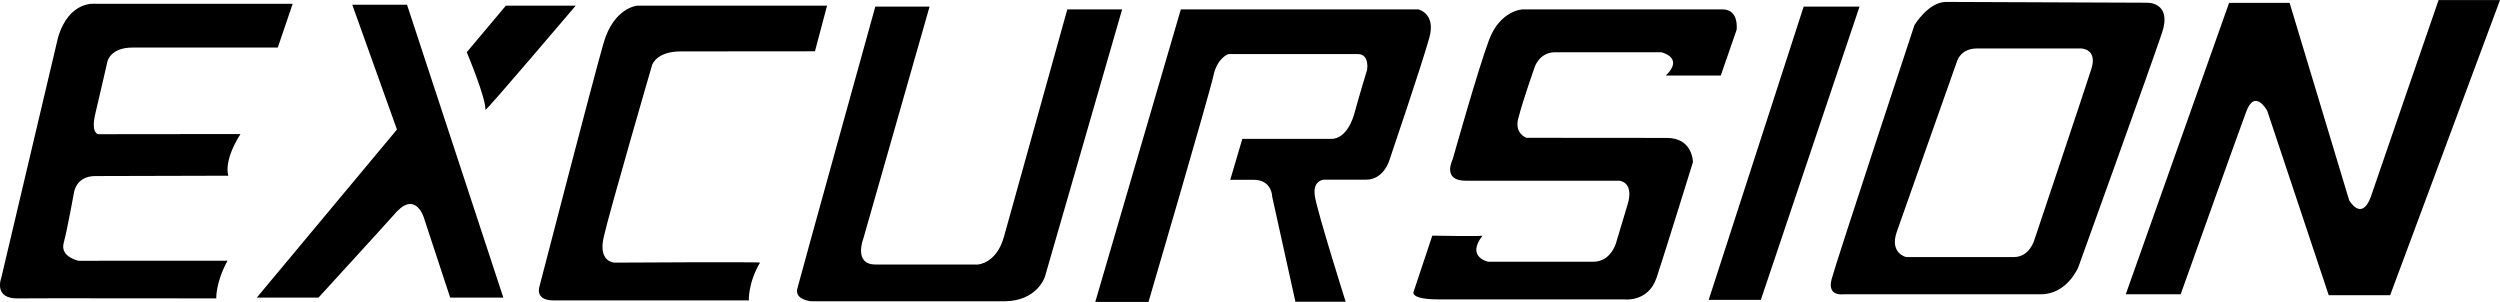 <svg xmlns="http://www.w3.org/2000/svg" width="2500" height="302" viewBox="0 0 65.568 7.916"><path d="M7.676.098H2.5S1.816 0 1.523.977l-1.49 6.31s-.22.562.464.537c-.003-.007 5.176 0 5.176 0s-.024-.403.294-.989l-3.906.002s-.488-.098-.391-.464.269-1.318.269-1.318.048-.44.561-.44 3.489-.009 3.489-.009-.146-.361.318-1.093l-3.734.004s-.195-.024-.073-.537c.122-.513.317-1.368.317-1.368s.073-.367.659-.367h3.809L7.676.098zM9.239.122h1.436l2.526 7.681h-1.394l-.688-2.089s-.203-.694-.708-.171c-.391.439-2.058 2.26-2.058 2.26H6.735l3.676-4.408L9.239.122zM12.242 1.367s.513 1.221.488 1.515c.024.024 2.369-2.735 2.369-2.735h-1.832l-1.025 1.22zM21.374 1.343l.317-1.196H16.71s-.61.049-.879.977c-.269.928-1.685 6.397-1.685 6.397s-.122.355.367.355h5.127s-.024-.453.293-.99c0-.024-3.809 0-3.809 0s-.439 0-.293-.659 1.27-4.517 1.27-4.517.098-.364.757-.364l3.516-.003zM22.957.171h1.423l-1.736 6.08s-.269.684.318.684h2.686s.489-.024.684-.732 1.66-5.958 1.66-5.958h1.438l-2.024 7.008s-.195.646-1.074.646h-5.055s-.439-.036-.366-.329S22.957.171 22.957.171zM30.97.244h6.227s.464.098.293.732c-.171.635-1.05 3.224-1.05 3.224s-.146.51-.61.51h-1.099s-.317.002-.244.442.806 2.759.806 2.759h-1.318l-.61-2.759s0-.439-.489-.439h-.61l.317-1.074h2.344s.381.037.586-.635c.146-.538.342-1.172.342-1.172s.073-.416-.244-.416h-3.394s-.293.098-.391.562c-.098.464-1.704 5.938-1.704 5.938h-1.396L30.97.244zM43.691 1.978h1.44l.415-1.197s.073-.537-.366-.537h-5.25s-.586.024-.879.806c-.292.782-.951 3.126-.951 3.126s-.293.562.342.562h4.029s.391.024.22.61l-.293.977s-.122.537-.61.537h-2.759s-.586-.122-.146-.684c-.024.024-1.318 0-1.318 0l-.488 1.465s-.127.207.659.207h4.859s.635.086.854-.573.952-3.027.952-3.027 0-.635-.684-.635l-3.683-.003s-.347-.119-.2-.559c.098-.391.415-1.294.415-1.294s.122-.391.537-.391h2.784s.612.136.121.61zM47.305.171h1.465l-2.588 7.691h-1.368zM56.314.069L51.04.048c-.464 0-.83.61-.83.61s-2.051 6.202-2.173 6.666.317.391.317.391h5.177c.684 0 .977-.708.977-.708S56.437 1.66 56.705.854c.269-.805-.391-.785-.391-.785zM54.85 1.807c-.171.537-1.489 4.468-1.489 4.468s-.122.464-.537.464h-2.833s-.439-.098-.244-.659 1.587-4.493 1.587-4.493.098-.318.513-.318h2.734c0 .001.44.001.269.538zM58.463.073h1.587l1.562 5.177s.317.562.562-.073C62.346 4.664 63.957 0 63.957 0h1.611l-2.881 7.74h-1.611l-1.612-4.834s-.33-.621-.562.049c-.22.586-1.709 4.761-1.709 4.761h-1.44l2.71-7.643z"/></svg>
